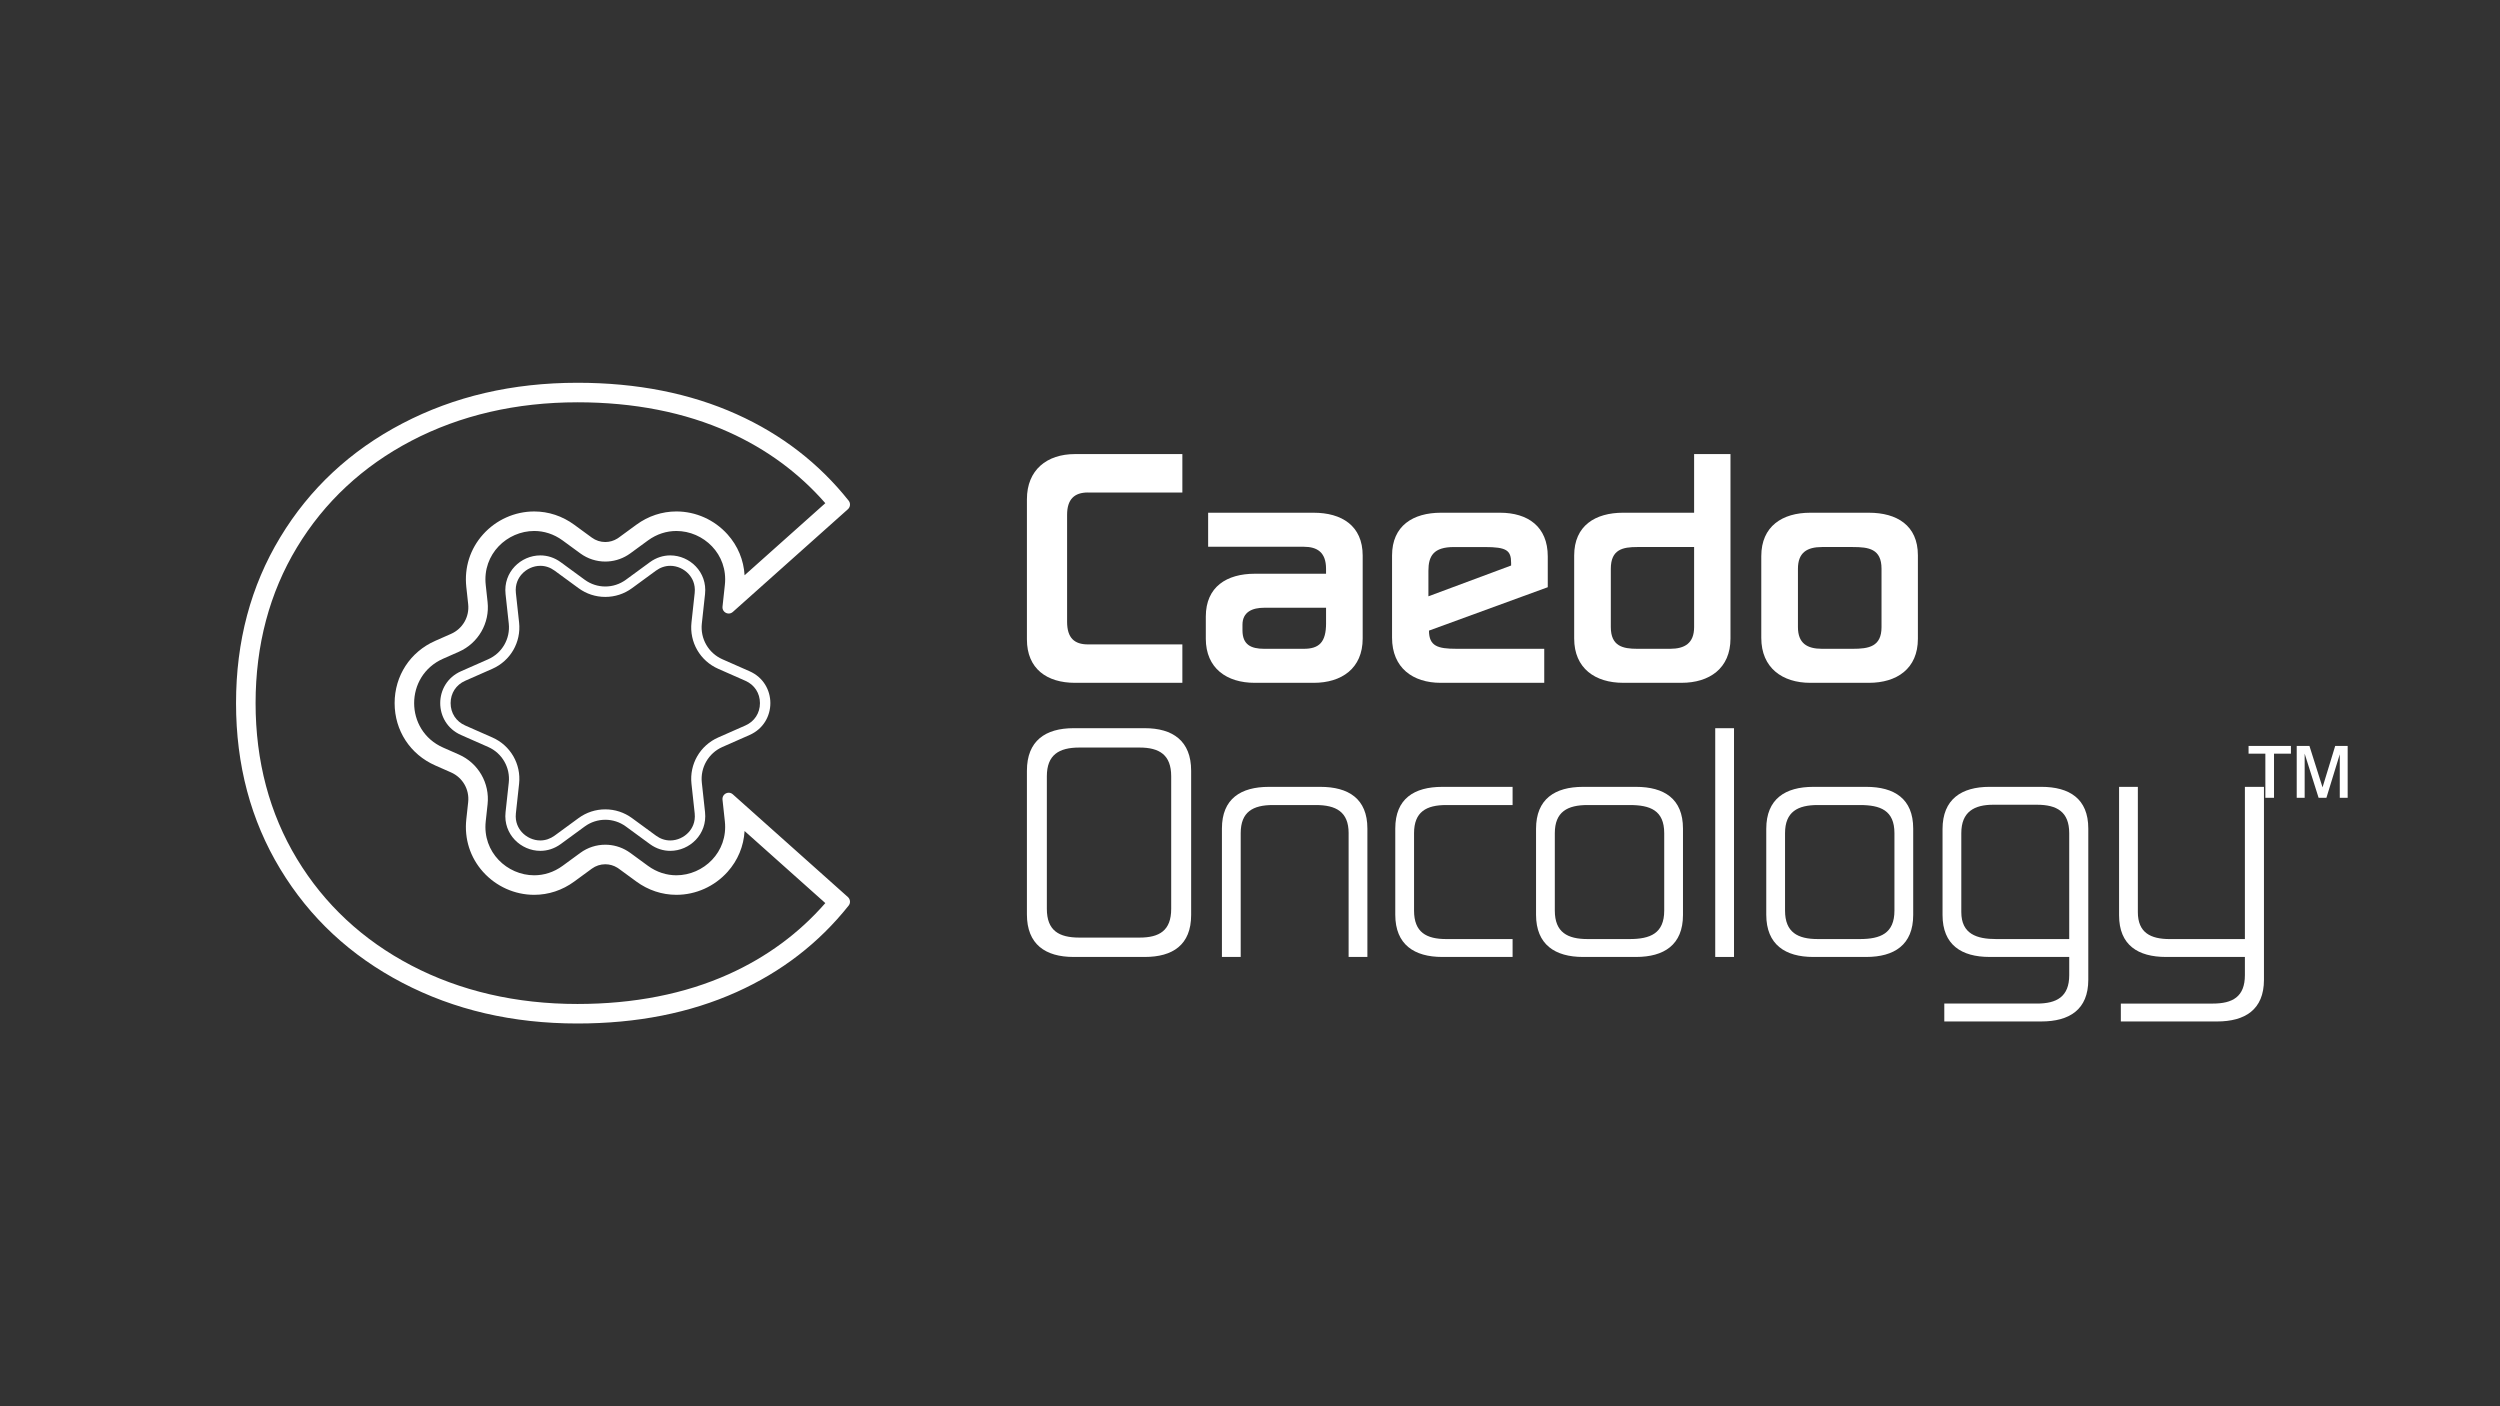 <?xml version="1.0" encoding="UTF-8"?> <svg xmlns="http://www.w3.org/2000/svg" id="Layer_1" viewBox="0 0 1920 1080"><rect x="0" y="0" width="1920" height="1080" fill="#333333" stroke="none"/><defs><style>.cls-1{fill:#fff;}</style></defs><g><path class="cls-1" d="M443.45,308.96c43.36,0,82.45,7.7,116.19,22.88,29.05,13.07,53.96,31.42,74.2,54.6l-62,55.35c-.68-11.66-5.18-22.57-13.09-31.38-10.05-11.2-24.36-17.62-39.28-17.62-11,0-21.63,3.52-30.74,10.19l-13.32,9.75-.22,.16c-.28,.21-.63,.44-1.07,.72-2.78,1.74-5.98,2.66-9.26,2.66-3.73,0-7.3-1.17-10.31-3.37l-3.19-2.33-10.36-7.58c-9.11-6.67-19.74-10.19-30.74-10.19-14.91,0-29.23,6.42-39.27,17.62-9.92,11.06-14.49,25.41-12.86,40.42l.35,3.21,1.08,9.97c1.05,9.7-4.24,18.87-13.17,22.8l-7.14,3.15-4.99,2.2c-19.24,8.48-31.19,26.82-31.19,47.85,0,21.03,11.95,39.36,31.19,47.84l4.99,2.2,7.14,3.15c8.93,3.94,14.22,13.1,13.17,22.8l-1.08,9.97-.35,3.21c-1.63,15,2.93,29.36,12.86,40.42,10.05,11.2,24.36,17.62,39.28,17.62,11,0,21.63-3.52,30.74-10.19l10.36-7.58,3.18-2.33c3.01-2.2,6.58-3.37,10.31-3.37,3.28,0,6.49,.92,9.26,2.65,.44,.28,.79,.51,1.07,.72l1.77,1.29,11.77,8.62c9.11,6.67,19.74,10.19,30.74,10.19,14.91,0,29.23-6.42,39.28-17.62,7.91-8.82,12.41-19.72,13.09-31.38l62.01,55.35c-20.22,23.18-45.14,41.52-74.2,54.6-33.75,15.18-72.84,22.88-116.19,22.88-47.07,0-89.97-9.94-127.5-29.55-37.24-19.45-66.81-46.99-87.89-81.86-21.09-34.86-31.78-75.11-31.78-119.63s10.69-84.76,31.78-119.63c21.08-34.87,50.65-62.41,87.89-81.86,37.53-19.61,80.43-29.55,127.5-29.55m0-15c-49.74,0-94.56,10.42-134.45,31.26-39.89,20.84-71.15,49.98-93.78,87.39-22.64,37.43-33.95,79.89-33.95,127.39s11.31,89.97,33.95,127.39c22.62,37.42,53.88,66.55,93.78,87.39,39.88,20.84,84.7,31.26,134.45,31.26,45.71,0,86.49-8.07,122.35-24.2,34.44-15.5,63.1-37.61,85.96-66.36,1.58-1.98,1.3-4.87-.59-6.56l-88.37-78.88c-.95-.85-2.06-1.23-3.15-1.23-2.63,0-5.11,2.22-4.78,5.3l1.81,16.68c2.58,23.74-16.52,41.42-37.22,41.42-7.4,0-14.99-2.26-21.88-7.3l-11.77-8.62-1.77-1.29c-.65-.47-1.31-.91-1.98-1.33-5.26-3.29-11.24-4.94-17.22-4.94-6.73,0-13.46,2.09-19.17,6.27l-3.18,2.33-10.36,7.58c-6.88,5.04-14.48,7.3-21.88,7.3-20.7,0-39.8-17.67-37.22-41.41l.35-3.21,1.08-9.97c1.76-16.16-7.15-31.59-22.03-38.15l-7.14-3.15-4.99-2.2c-29.66-13.08-29.66-55.16,0-68.24l4.99-2.2,7.14-3.15c14.87-6.56,23.78-21.99,22.03-38.15l-1.08-9.97-.35-3.21c-2.58-23.74,16.52-41.42,37.22-41.42,7.4,0,14.99,2.25,21.88,7.3l10.36,7.58,3.19,2.33c5.71,4.18,12.44,6.27,19.17,6.27,5.98,0,11.96-1.65,17.22-4.94,.67-.42,1.33-.86,1.98-1.33l.22-.16,13.32-9.75c6.88-5.04,14.48-7.3,21.88-7.3,20.7,0,39.8,17.67,37.22,41.42l-1.81,16.68c-.33,3.08,2.15,5.3,4.78,5.3,1.08,0,2.2-.38,3.15-1.23l88.37-78.88c1.89-1.69,2.17-4.58,.59-6.56-22.86-28.73-51.52-50.86-85.96-66.36-35.86-16.13-76.63-24.2-122.35-24.2h0Z"></path><path class="cls-1" d="M514.77,434.55c5.3,0,10.61,2.4,14.21,6.41,2.48,2.77,5.29,7.52,4.54,14.44l-2.47,22.69c-1.65,15.13,6.6,29.41,20.53,35.55l20.88,9.21c7,3.09,11.18,9.5,11.18,17.16s-4.18,14.07-11.18,17.16l-20.88,9.21c-13.92,6.14-22.17,20.43-20.53,35.55l2.47,22.69c.75,6.91-2.05,11.67-4.54,14.44-3.6,4.01-8.91,6.41-14.21,6.41-3.93,0-7.62-1.24-10.97-3.69l-18.41-13.48c-6-4.39-13.09-6.71-20.53-6.71s-14.53,2.32-20.53,6.71l-18.41,13.48c-3.3,2.41-7.09,3.69-10.97,3.69-5.3,0-10.61-2.4-14.21-6.41-2.48-2.77-5.29-7.52-4.54-14.44l2.47-22.69c1.64-15.13-6.6-29.41-20.53-35.55l-20.88-9.21c-7-3.09-11.18-9.5-11.18-17.16s4.18-14.07,11.18-17.16l20.88-9.21c13.92-6.14,22.17-20.43,20.53-35.55l-2.47-22.69c-.75-6.91,2.05-11.67,4.54-14.44,3.6-4.01,8.91-6.41,14.21-6.41,3.93,0,7.62,1.24,10.97,3.69l18.41,13.48c6,4.39,13.09,6.71,20.53,6.71s14.53-2.32,20.53-6.71l18.41-13.48c3.3-2.41,7.09-3.69,10.97-3.69m0-8c-5.3,0-10.75,1.62-15.69,5.23l-18.41,13.48c-4.7,3.44-10.25,5.17-15.8,5.17s-11.1-1.72-15.8-5.17l-18.41-13.48c-4.94-3.62-10.39-5.23-15.69-5.23-14.85,0-28.55,12.68-26.7,29.71l2.47,22.69c1.26,11.59-5.13,22.66-15.8,27.37l-20.88,9.21c-21.28,9.38-21.28,39.57,0,48.95l20.88,9.21c10.67,4.7,17.06,15.78,15.8,27.37l-2.47,22.69c-1.85,17.03,11.85,29.71,26.7,29.71,5.3,0,10.75-1.62,15.69-5.23l18.41-13.48c4.7-3.44,10.25-5.17,15.8-5.17s11.1,1.72,15.8,5.17l18.41,13.48c4.94,3.62,10.39,5.23,15.69,5.23,14.85,0,28.55-12.68,26.7-29.71l-2.47-22.69c-1.26-11.59,5.13-22.66,15.8-27.37l20.88-9.21c21.28-9.38,21.28-39.57,0-48.95l-20.88-9.21c-10.67-4.7-17.06-15.78-15.8-27.37l2.47-22.69c1.85-17.03-11.85-29.71-26.7-29.71h0Z"></path><g><path class="cls-1" d="M835.52,378.23c-10.36,0-15.99,5.18-15.99,17.12v82.21c0,12.39,5.63,17.34,15.99,17.34h72.53v29.51h-82.44c-21.62,0-36.94-10.81-36.94-33.33v-107.66c0-22.52,15.32-34.69,36.94-34.69h82.44v29.51h-72.53Z"></path><path class="cls-1" d="M926.06,490.4v-16.89c0-22.97,16.22-32.88,37.61-32.88h54.73v-3.83c0-12.61-6.76-16.89-17.12-16.89h-73.43v-26.13h81.08c21.4,0,37.61,9.91,37.61,32.88v63.74c0,22.97-16.22,34.01-37.61,34.01h-45.27c-21.4,0-37.61-11.04-37.61-34.01Zm92.35-11.71v-11.94h-47.52c-9.01,0-16.67,3.15-16.67,13.06v4.28c0,11.04,6.53,14.19,16.67,14.19h30.41c11.71,0,17.12-4.96,17.12-19.6Z"></path><path class="cls-1" d="M1185.99,524.41h-79.51c-21.4,0-37.39-11.49-37.39-34.69v-63.07c0-22.97,16.22-32.88,37.61-32.88h45.27c21.4,0,36.71,10.59,36.71,33.56v23.65l-91.22,33.33c0,11.94,6.76,13.96,20.95,13.96h67.57v26.13Zm-88.97-66.44l63.52-23.65v-2.03c0-9.69-3.6-12.16-20.27-12.16h-23.65c-15.54,0-19.6,6.76-19.6,18.24v19.6Z"></path><path class="cls-1" d="M1301.08,393.77v-45.05h27.93v141.67c0,22.97-16.22,34.01-37.61,34.01h-44.82c-21.4,0-37.61-11.04-37.61-34.01v-63.74c0-22.97,16.22-32.88,37.61-32.88h54.51Zm0,26.35h-43.7c-11.04,0-20.27,1.8-20.27,16.67v44.82c0,14.64,9.23,16.67,20.27,16.67h25.23c11.26,0,18.47-4.28,18.47-16.67v-61.49Z"></path><path class="cls-1" d="M1472.94,490.62c0,22.97-16.22,33.79-37.61,33.79h-45.05c-21.4,0-37.61-11.49-37.61-34.46v-62.84c0-22.97,16.22-33.33,37.61-33.33h45.05c21.4,0,37.61,9.69,37.61,32.66v64.19Zm-92.12-9.01c0,12.39,6.98,16.67,18.47,16.67h23.65c12.16,0,22.07-1.58,22.07-16.67v-44.82c0-15.32-9.91-16.67-22.07-16.67h-23.65c-11.49,0-18.47,4.28-18.47,16.67v44.82Z"></path><path class="cls-1" d="M914.8,702.73c0,22.97-14.19,32.21-35.59,32.21h-54.73c-21.62,0-35.81-9.69-35.81-32.66v-110.37c0-22.97,14.19-32.66,35.81-32.66h54.73c21.4,0,35.59,9.69,35.59,32.66v110.82Zm-110.82-4.73c0,16.67,9.23,22.07,25,22.07h46.17c15.32,0,24.33-5.41,24.33-22.07v-101.81c0-16.44-9.01-22.07-24.33-22.07h-46.17c-15.77,0-25,5.63-25,22.07v101.81Z"></path><path class="cls-1" d="M1035.75,639.89c0-16.44-9.69-21.62-25.23-21.62h-32.88c-15.32,0-24.78,5.18-24.78,21.62v95.05h-14.42v-98.65c0-22.97,14.64-31.98,36.04-31.98h39.64c21.4,0,36.04,9.01,36.04,31.98v98.65h-14.42v-95.05Z"></path><path class="cls-1" d="M1107.61,734.94c-21.4,0-36.04-9.46-36.04-32.43v-66.22c0-22.97,14.64-31.98,36.04-31.98h54.06v13.96h-50.9c-15.32,0-24.78,5.18-24.78,21.62v59.46c0,16.67,9.46,21.85,24.78,21.85h50.9v13.74h-54.06Z"></path><path class="cls-1" d="M1292.53,702.73c0,22.97-14.64,32.21-36.04,32.21h-40.77c-21.4,0-36.04-9.46-36.04-32.43v-65.99c0-22.97,14.64-32.21,36.04-32.21h40.77c21.4,0,36.04,9.01,36.04,31.98v66.44Zm-98.43-3.38c0,16.67,9.69,21.85,25.23,21.85h32.21c15.77,0,26.58-4.28,26.58-21.85v-59.46c0-17.57-10.81-21.62-26.58-21.62h-32.21c-15.54,0-25.23,5.18-25.23,21.62v59.46Z"></path><path class="cls-1" d="M1331.72,734.94h-14.42v-175.68h14.42v175.68Z"></path><path class="cls-1" d="M1469.34,702.73c0,22.97-14.64,32.21-36.04,32.21h-40.77c-21.4,0-36.04-9.46-36.04-32.43v-65.99c0-22.97,14.64-32.21,36.04-32.21h40.77c21.4,0,36.04,9.01,36.04,31.98v66.44Zm-98.43-3.38c0,16.67,9.69,21.85,25.23,21.85h32.21c15.77,0,26.58-4.28,26.58-21.85v-59.46c0-17.57-10.81-21.62-26.58-21.62h-32.21c-15.54,0-25.23,5.18-25.23,21.62v59.46Z"></path><path class="cls-1" d="M1567.77,604.3c21.4,0,36.04,9.01,36.04,31.98v116.22c0,22.97-14.64,31.98-36.04,31.98h-74.55v-13.74h71.17c15.09,0,24.78-5.18,24.78-21.85v-13.96h-61.26c-21.4,0-36.04-9.23-36.04-32.21v-65.99c0-22.97,14.64-32.43,36.04-32.43h39.87Zm-36.94,13.74c-14.64,0-24.55,5.41-24.55,21.85v60.59c0,16.89,11.94,20.72,26.8,20.72h56.08v-81.31c0-16.44-9.46-21.85-24.78-21.85h-33.56Z"></path><path class="cls-1" d="M1724.08,721.2v-116.9h14.64v148.21c0,22.97-14.64,31.98-36.04,31.98h-73.88v-13.74h70.5c15.32,0,24.78-5.18,24.78-21.85v-13.96h-60.59c-21.4,0-36.04-9.01-36.04-31.98v-98.65h14.42v96.18c0,15.77,9.69,20.72,24.55,20.72h57.66Z"></path></g></g><path class="cls-1" d="M1739.8,612.7v-33.9h-12.9v-5.91h32.53v5.91h-12.99v33.9h-6.64Zm24.08,0v-39.81h9.77l10.06,31.8,9.72-31.8h9.58v39.81h-6.06v-33.41l-10.26,33.41h-6.01l-10.7-33.9v33.9h-6.11Z"></path></svg> 